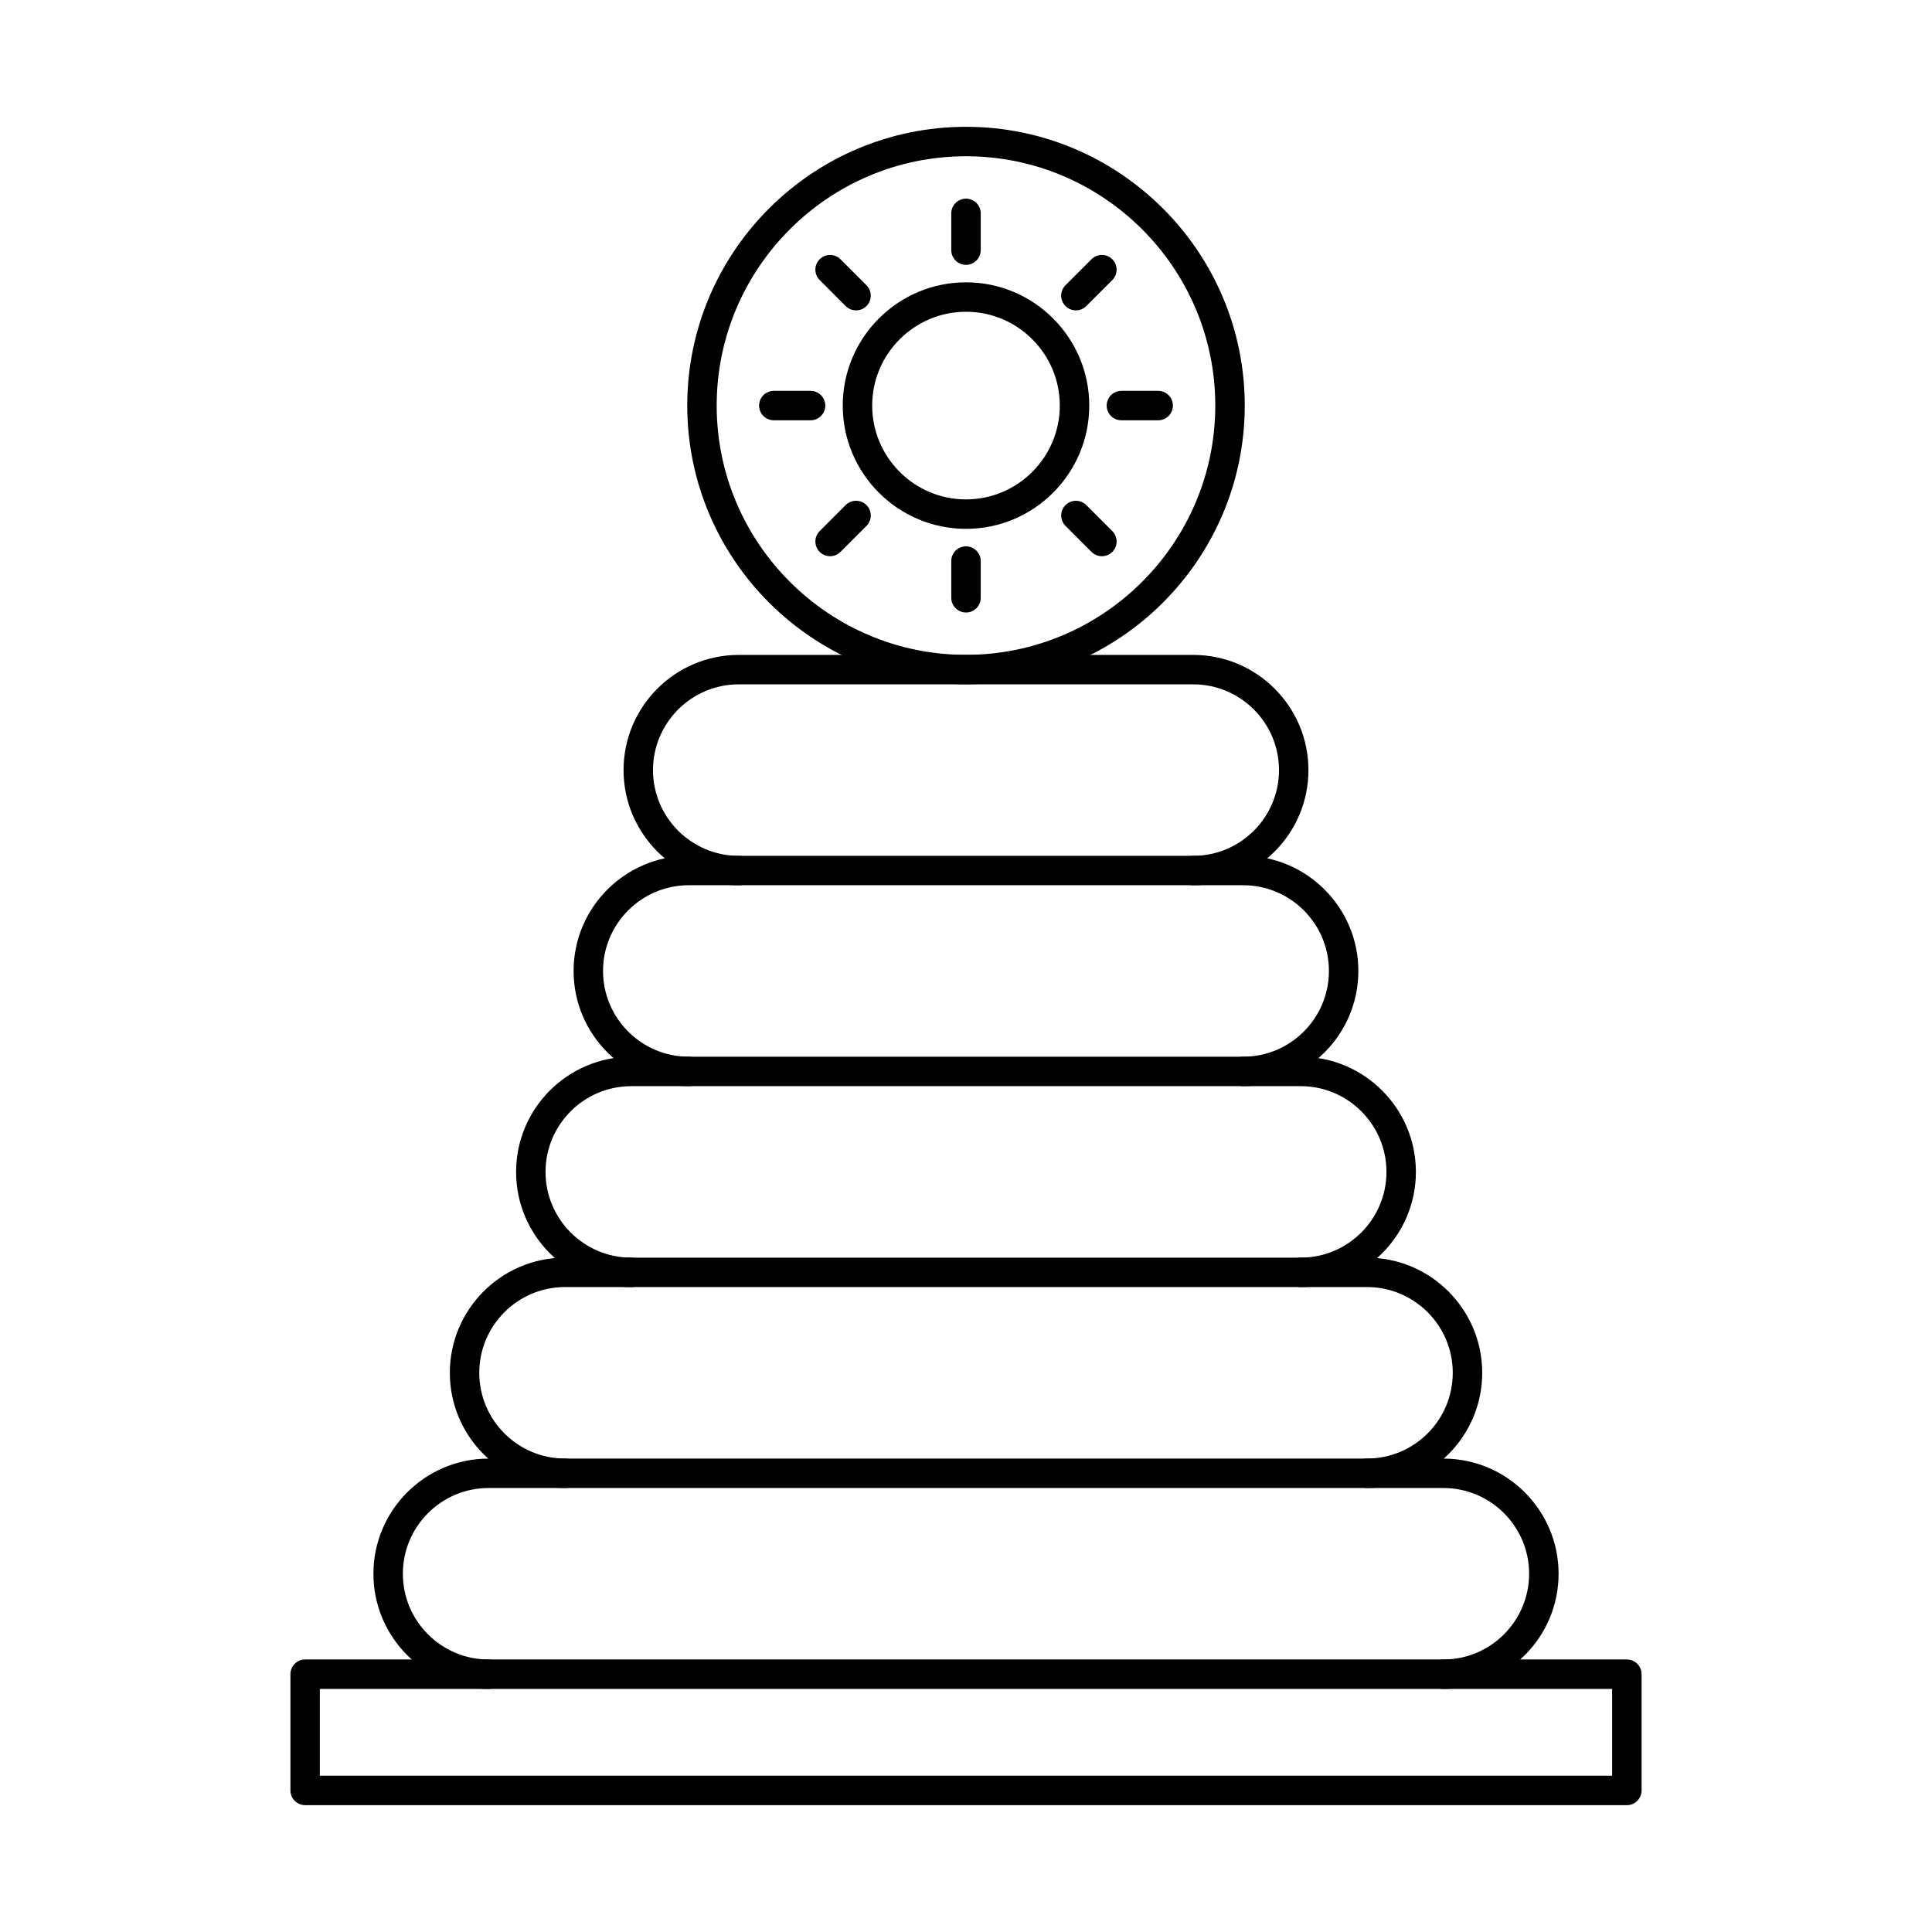 <?xml version="1.0" encoding="UTF-8"?>
<!-- Uploaded to: SVG Repo, www.svgrepo.com, Generator: SVG Repo Mixer Tools -->
<svg fill="#000000" width="800px" height="800px" version="1.1" viewBox="144 144 512 512" xmlns="http://www.w3.org/2000/svg">
 <g fill-rule="evenodd">
  <path d="m228.76 614.58h342.47v-23h-342.47zm346.38 7.805h-350.27c-2.152 0-3.902-1.746-3.902-3.902v-30.805c0-2.152 1.746-3.898 3.898-3.898h350.27c2.156 0 3.902 1.746 3.902 3.902v30.805c0 2.156-1.746 3.902-3.902 3.902z"/>
  <path d="m526.51 591.58c-2.156 0-3.902-1.746-3.902-3.898 0-2.156 1.746-3.902 3.902-3.902 12.527 0 22.719-10.191 22.719-22.723 0-12.527-10.191-22.719-22.719-22.719h-253.02c-12.539 0-22.727 10.195-22.727 22.723s10.191 22.723 22.727 22.723c2.156 0 3.902 1.746 3.902 3.902 0 2.152-1.746 3.902-3.902 3.902-16.836 0-30.531-13.695-30.531-30.523 0-16.832 13.695-30.523 30.531-30.523h253.03c16.824 0 30.52 13.695 30.52 30.523 0 16.832-13.695 30.523-30.52 30.523z"/>
  <path d="m506.27 538.33c-2.152 0-3.902-1.746-3.902-3.898 0-2.156 1.746-3.902 3.902-3.902 12.535 0 22.727-10.191 22.727-22.723s-10.191-22.723-22.727-22.723h-212.54c-12.527 0-22.719 10.195-22.719 22.723s10.191 22.723 22.719 22.723c2.152 0 3.902 1.746 3.902 3.902 0 2.152-1.746 3.902-3.902 3.902-16.832 0-30.52-13.695-30.52-30.523 0-16.832 13.684-30.523 30.52-30.523h212.54c16.836 0 30.531 13.695 30.531 30.523 0 16.832-13.695 30.523-30.531 30.523z"/>
  <path d="m488.7 485.09c-2.156 0-3.902-1.746-3.902-3.898 0-2.156 1.746-3.902 3.902-3.902 12.527 0 22.727-10.195 22.727-22.723 0-12.531-10.199-22.723-22.727-22.723h-177.41c-12.527 0-22.719 10.195-22.719 22.723s10.191 22.723 22.719 22.723c2.152 0 3.902 1.746 3.902 3.902 0 2.152-1.746 3.902-3.902 3.902-16.824 0-30.52-13.691-30.52-30.523 0-16.832 13.695-30.523 30.52-30.523h177.41c16.832 0 30.527 13.695 30.527 30.523 0 16.832-13.695 30.523-30.527 30.523z"/>
  <path d="m473.46 431.84c-2.152 0-3.902-1.746-3.902-3.898 0-2.156 1.746-3.902 3.902-3.902 12.527 0 22.719-10.191 22.719-22.723s-10.191-22.723-22.719-22.723h-146.92c-12.527 0-22.727 10.195-22.727 22.723s10.199 22.723 22.727 22.723c2.152 0 3.902 1.746 3.902 3.902 0 2.152-1.746 3.898-3.902 3.898-16.836 0-30.531-13.691-30.531-30.523 0-16.832 13.695-30.523 30.531-30.523h146.92c16.824 0 30.52 13.695 30.52 30.523 0 16.832-13.695 30.523-30.52 30.523z"/>
  <path d="m460.23 378.6c-2.164 0-3.902-1.746-3.902-3.898 0-2.156 1.738-3.898 3.902-3.898 12.527 0 22.715-10.191 22.715-22.723s-10.191-22.723-22.715-22.723h-120.46c-12.527 0-22.719 10.195-22.719 22.723s10.191 22.723 22.719 22.723c2.156 0 3.902 1.746 3.902 3.898 0 2.152-1.746 3.902-3.902 3.902-16.836 0-30.52-13.695-30.52-30.523 0-16.832 13.684-30.523 30.52-30.523h120.46c16.824 0 30.52 13.695 30.52 30.527 0 16.828-13.695 30.523-30.52 30.523z"/>
  <path d="m400 185.41c-36.422 0-66.07 29.637-66.07 66.066 0 36.43 29.645 66.066 66.066 66.066 36.434 0 66.066-29.637 66.066-66.066 0-36.43-29.637-66.066-66.066-66.066zm0 139.93c-40.73 0-73.871-33.137-73.871-73.867 0-40.734 33.141-73.867 73.871-73.867 40.73 0 73.871 33.137 73.871 73.867s-33.141 73.867-73.871 73.867z"/>
  <path d="m400 226.62c-13.707 0-24.863 11.156-24.863 24.863s11.156 24.863 24.859 24.863c13.715 0 24.859-11.152 24.859-24.863 0-13.711-11.145-24.863-24.859-24.863zm0 57.527c-18.012 0-32.664-14.652-32.664-32.664s14.648-32.664 32.664-32.664 32.664 14.652 32.664 32.664-14.648 32.664-32.664 32.664z"/>
  <path d="m400 214.19c-2.156 0-3.902-1.746-3.902-3.902v-9.738c0-2.156 1.746-3.902 3.902-3.902s3.902 1.746 3.902 3.902v9.734c0 2.156-1.75 3.902-3.902 3.902z"/>
  <path d="m370.87 226.25c-0.996 0-2-0.379-2.766-1.141l-6.879-6.887c-1.523-1.523-1.523-3.992 0-5.516 1.523-1.523 3.992-1.523 5.516 0l6.879 6.883c1.523 1.523 1.523 3.996 0 5.519-0.762 0.762-1.758 1.141-2.754 1.141z"/>
  <path d="m358.8 255.38h-9.73c-2.156 0-3.902-1.746-3.902-3.898 0-2.156 1.746-3.902 3.902-3.902h9.734c2.156 0 3.902 1.746 3.902 3.902 0 2.152-1.746 3.902-3.902 3.898z"/>
  <path d="m363.98 291.4c-0.996 0-1.992-0.379-2.754-1.141-1.523-1.523-1.523-3.996 0-5.519l6.879-6.887c1.523-1.523 3.992-1.523 5.516 0 1.523 1.523 1.523 3.996 0 5.519l-6.879 6.887c-0.762 0.758-1.77 1.141-2.762 1.141z"/>
  <path d="m400 306.32c-2.156 0-3.902-1.746-3.902-3.898v-9.738c0-2.156 1.746-3.898 3.902-3.898 2.156-0.004 3.902 1.746 3.902 3.902v9.738c0 2.152-1.75 3.902-3.902 3.898z"/>
  <path d="m436.01 291.4c-0.996 0-1.992-0.379-2.754-1.141l-6.887-6.887c-1.523-1.523-1.523-3.992 0-5.516 1.523-1.523 3.992-1.523 5.516 0l6.887 6.887c1.523 1.523 1.523 3.996 0 5.519-0.762 0.758-1.758 1.141-2.762 1.141z"/>
  <path d="m450.93 255.38h-9.742c-2.152 0-3.902-1.746-3.902-3.898 0-2.156 1.746-3.902 3.902-3.902h9.742c2.156 0 3.902 1.746 3.902 3.902 0 2.152-1.746 3.902-3.902 3.898z"/>
  <path d="m429.13 226.25c-1.008 0-2.004-0.379-2.766-1.141-1.523-1.523-1.523-3.992 0-5.519l6.891-6.887c1.523-1.523 3.992-1.523 5.516 0 1.523 1.52 1.523 3.992 0 5.516l-6.887 6.887c-0.762 0.762-1.758 1.141-2.754 1.141z"/>
 </g>
</svg>
